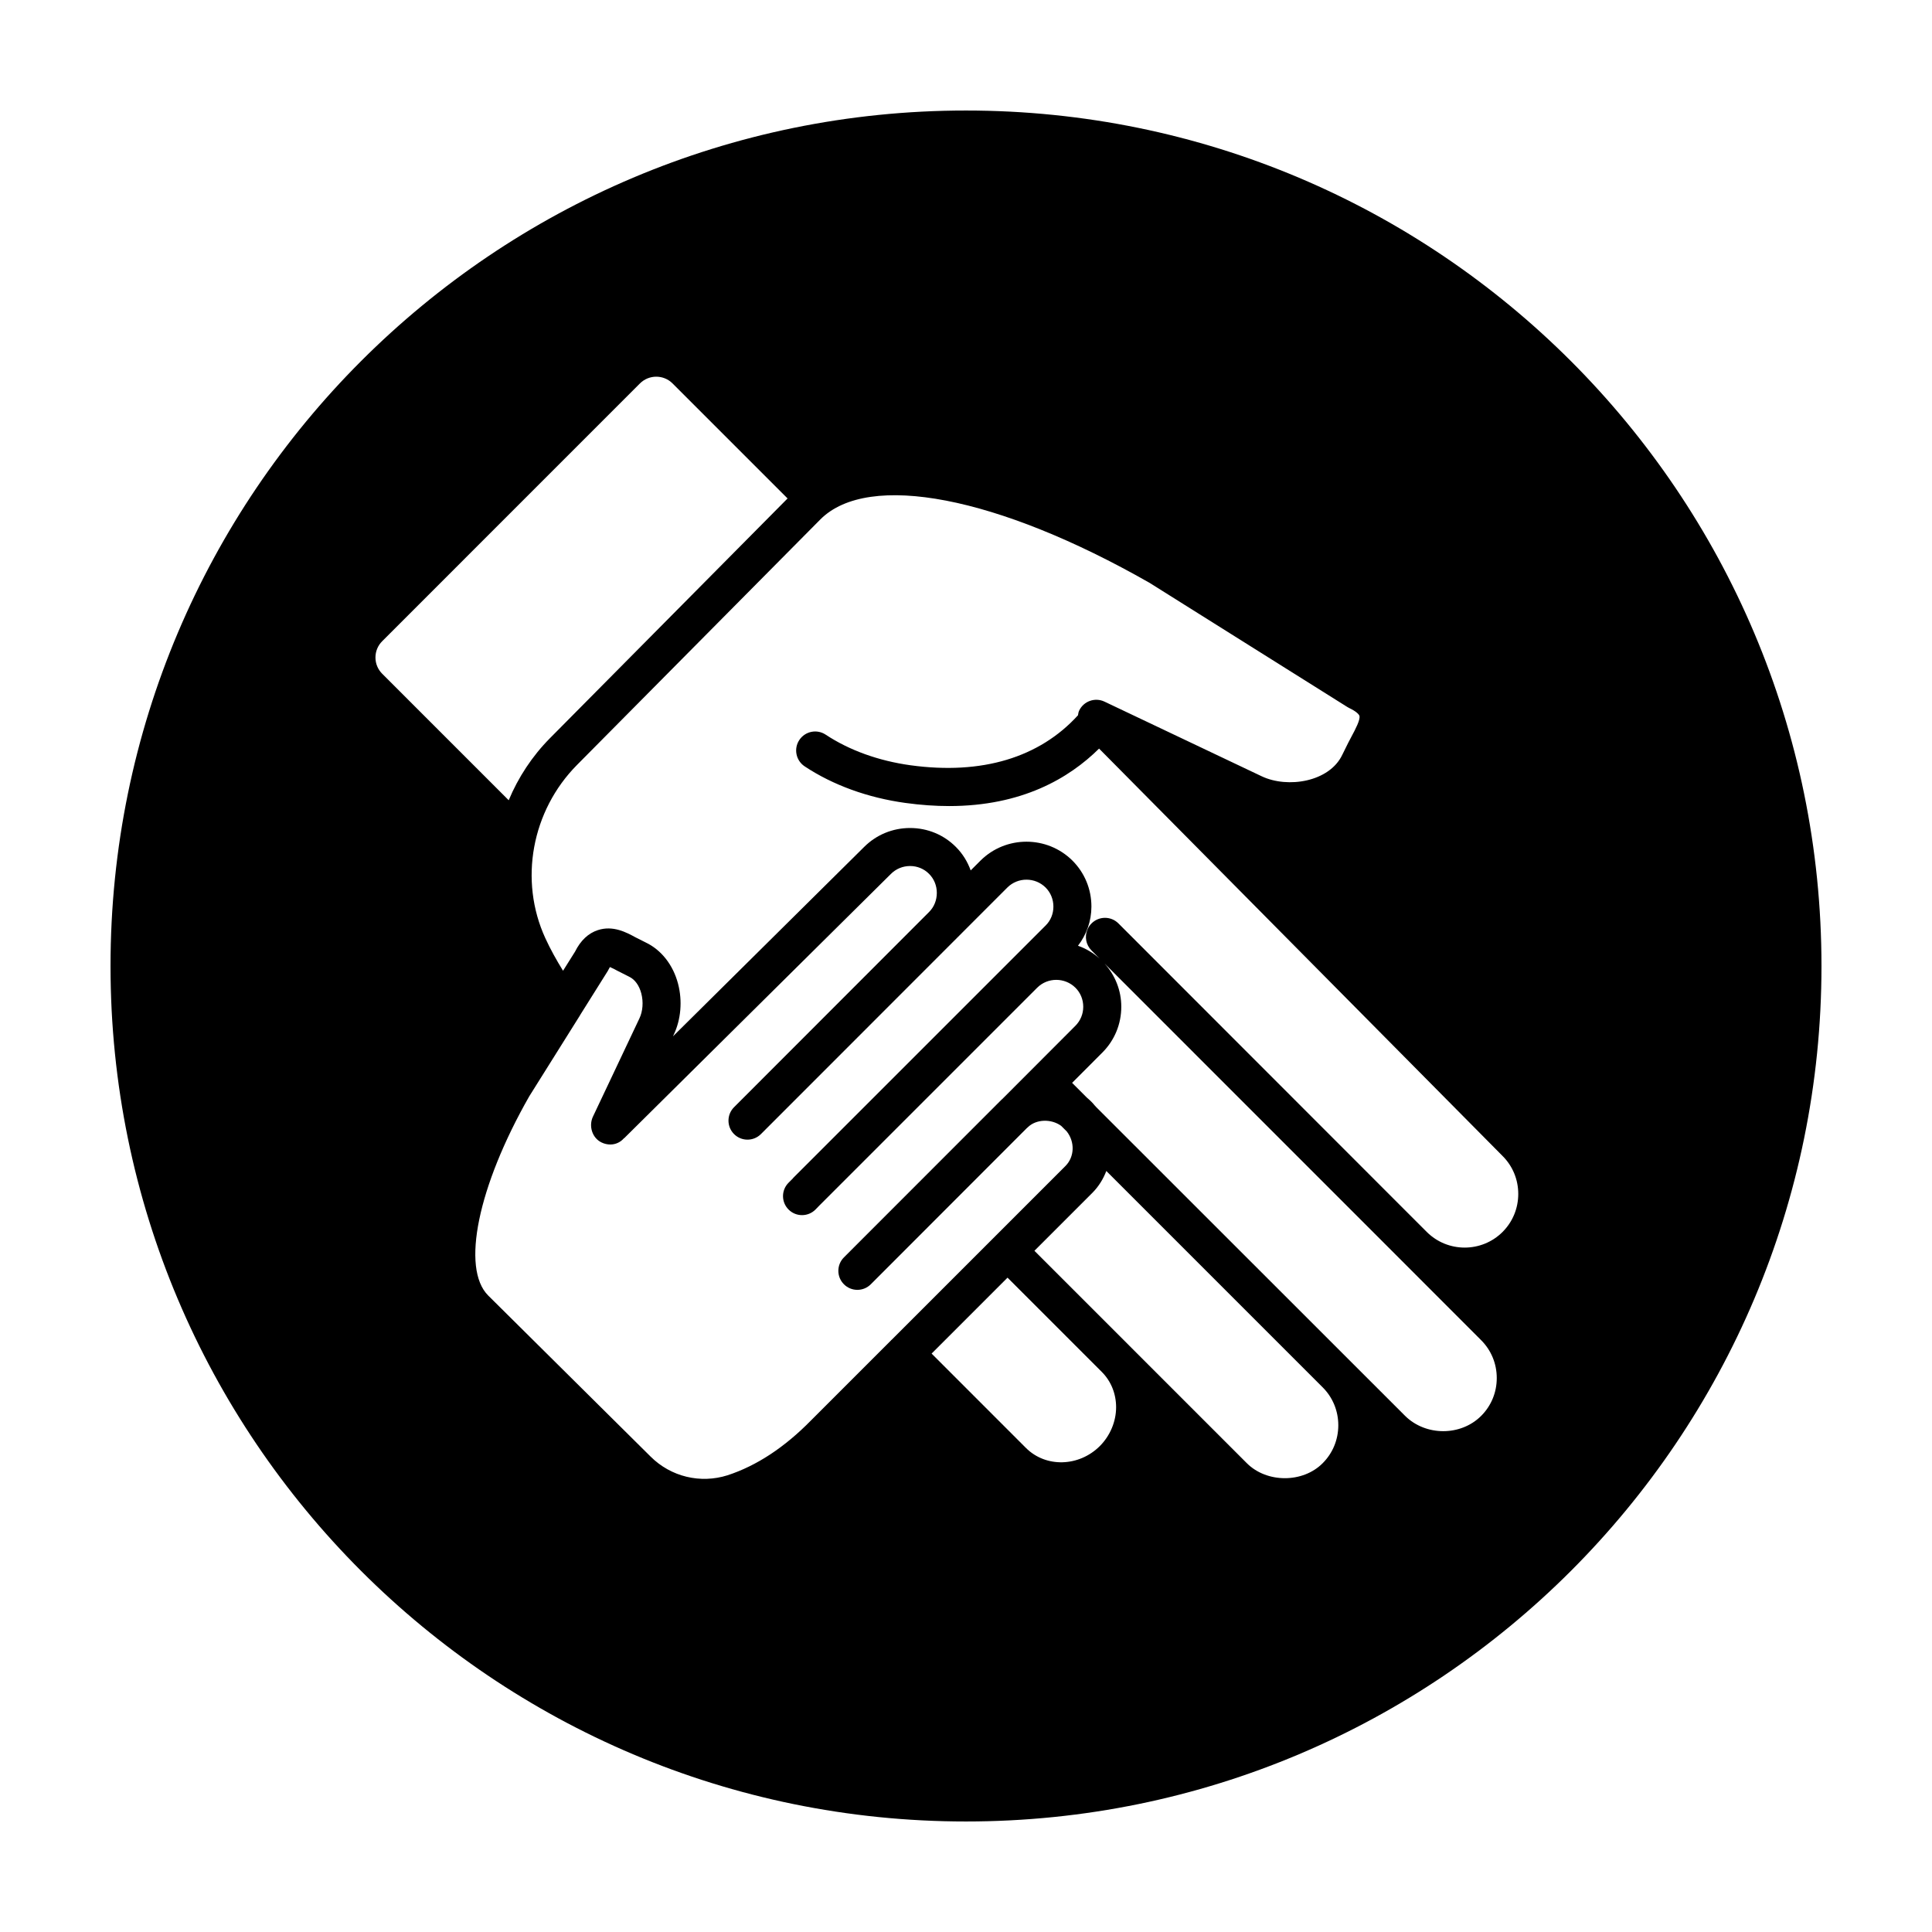 <?xml version="1.0" encoding="UTF-8"?>
<!-- The Best Svg Icon site in the world: iconSvg.co, Visit us! https://iconsvg.co -->
<svg fill="#000000" width="800px" height="800px" version="1.1" viewBox="144 144 512 512" xmlns="http://www.w3.org/2000/svg">
 <path d="m400 173.29c-125.21 0-226.71 101.5-226.71 226.71 0 125.21 101.5 226.71 226.71 226.71s226.71-101.5 226.71-226.71c-0.004-125.21-101.5-226.71-226.71-226.71zm-156.5 144.95c0-1.633 0.637-3.164 1.789-4.316l68.301-68.309c2.387-2.383 6.266-2.383 8.645 0l30.48 30.48-62.938 63.5c-4.777 4.82-8.449 10.445-10.965 16.48l-33.52-33.52c-1.156-1.156-1.793-2.688-1.793-4.316zm136.68 180.9c-0.031 0.031-0.039 0.07-0.07 0.102l-21.195 21.195c-7.004 7.141-14.426 12.016-22.098 14.523-7.184 2.281-15.008 0.414-20.383-4.934l-43.062-42.703c-7.203-7.203-2.731-28.914 10.887-52.789l13.352-21.301c0.082-0.125 0.152-0.25 0.223-0.383l7.234-11.531c0.105-0.16 0.195-0.332 0.277-0.516 0.105-0.223 0.207-0.398 0.293-0.527 0.574 0.227 1.391 0.672 1.941 0.969l3.16 1.598c1.516 0.719 2.664 2.324 3.215 4.43 0.586 2.254 0.398 4.727-0.5 6.613l-6.785 14.344c-0.023 0.055-0.055 0.105-0.074 0.16l-5.453 11.516c-1.176 2.488-0.223 5.644 2.254 6.848 0.754 0.371 1.562 0.551 2.336 0.551 1.367 0 2.66-0.57 3.582-1.617 0.047-0.039 0.105-0.055 0.152-0.102l70.629-69.98c1.359-1.359 3.16-2.102 5.082-2.102h0.016c1.91 0.004 3.688 0.742 5.008 2.07 1.34 1.34 2.066 3.125 2.066 5.047 0 1.949-0.73 3.742-2.047 5.062l-51.688 51.734c-1.969 1.969-1.969 5.152 0 7.125 1.969 1.969 5.152 1.969 7.125 0l65.32-65.355c2.781-2.754 7.32-2.762 10.121 0.016 1.328 1.328 2.066 3.129 2.066 5.055s-0.73 3.699-2.055 5.008l-66.902 66.895c-0.039 0.039-0.051 0.09-0.086 0.133l-1.188 1.188c-1.941 1.996-1.891 5.184 0.109 7.117 1.988 1.934 5.184 1.895 7.117-0.109l1.16-1.195s0.004-0.004 0.012-0.004l57.551-57.551c2.781-2.762 7.32-2.754 10.121 0.016 1.336 1.328 2.07 3.129 2.07 5.055 0 1.906-0.742 3.688-2.086 5.039l-19.383 19.418c-0.07 0.059-0.137 0.117-0.207 0.176l-40.988 41.016c-0.004 0.004-0.004 0.012-0.012 0.016l-0.746 0.746c-1.969 1.969-1.969 5.152 0 7.125 0.984 0.984 2.273 1.477 3.562 1.477s2.578-0.492 3.562-1.477l0.762-0.762 40.531-40.57c0.117-0.098 0.23-0.191 0.332-0.297 2.238-2.176 6.191-2.231 8.762-0.398 0.039 0.035 0.082 0.066 0.121 0.102 0.031 0.023 0.055 0.055 0.086 0.082l1.328 1.328c2.203 2.797 2.074 6.715-0.309 9.141l-46.117 46.117c-0.02 0.016-0.062 0.023-0.094 0.055zm55.305 28.066c-5.547 5.547-14.332 5.773-19.59 0.523l-25.008-25.016 20.121-20.121 25.02 25.02c2.414 2.434 3.754 5.75 3.754 9.324-0.004 3.777-1.566 7.516-4.297 10.27zm59.039 4.555c-5.25 5.301-14.809 5.297-20.102 0l-31.242-31.242c-0.016-0.016-0.023-0.035-0.047-0.055l-25-24.992 15.426-15.426c1.648-1.676 2.828-3.637 3.629-5.723l57.34 57.34c2.664 2.664 4.137 6.231 4.137 10.051-0.004 3.812-1.473 7.383-4.141 10.047zm41.984-12.523c-5.387 5.379-14.664 5.391-20.133-0.012l-81.844-81.809c-0.102-0.121-0.211-0.246-0.324-0.359l-0.09-0.09c-0.266-0.332-0.574-0.676-0.883-0.988-0.406-0.406-0.785-0.75-1.16-1.059l-3.953-3.953 8-8.016c3.246-3.246 5.031-7.562 5.031-12.156 0-4.301-1.605-8.316-4.449-11.477l72.266 72.273 27.527 27.547c2.684 2.676 4.16 6.242 4.16 10.051 0.004 3.812-1.473 7.383-4.148 10.047zm5.703-48.77c-5.551 5.543-14.566 5.543-20.113 0l-6.012-6.012-75.691-75.742c-1.969-1.969-5.152-1.969-7.125 0-0.492 0.492-0.863 1.062-1.109 1.672-0.754 1.824-0.395 4 1.09 5.488l2.176 2.176c-1.723-1.547-3.668-2.684-5.75-3.414 2.262-2.949 3.559-6.535 3.559-10.379 0-4.613-1.785-8.941-5.031-12.191-6.715-6.672-17.633-6.672-24.34-0.016l-2.621 2.621c-0.84-2.309-2.133-4.434-3.91-6.207-3.203-3.231-7.512-5.023-12.121-5.031h-0.035c-4.613 0-8.941 1.789-12.191 5.039l-50.648 50.176 0.207-0.434c1.914-4.019 2.336-8.934 1.152-13.488-1.301-4.988-4.43-8.984-8.574-10.957l-2.734-1.379c-2.359-1.285-5.93-3.215-9.945-1.898-2.543 0.828-4.574 2.742-6.051 5.703l-3.18 5.066c-1.738-2.816-3.336-5.668-4.699-8.641-7.023-15.305-3.637-33.766 8.422-45.926l64.492-65.066c12.723-12.699 46.941-6.125 87.16 16.801 0 0 0.004 0 0.012 0.004l52.453 32.926c0.168 0.105 0.336 0.203 0.52 0.289 1.758 0.836 2.543 1.617 2.68 2.035 0.328 1.004-1.145 3.734-2.016 5.367-0.348 0.645-0.684 1.27-0.984 1.875l-1.535 3.109c-3.41 7.18-14.453 8.961-21.352 5.691l-41.672-19.789c-2.519-1.188-5.523-0.121-6.711 2.394-0.191 0.398-0.227 0.816-0.309 1.23-10.219 11.215-25.453 15.836-44.359 13.246-8.469-1.168-16.254-3.977-22.504-8.117-2.324-1.535-5.441-0.906-6.984 1.422-1.535 2.316-0.902 5.445 1.422 6.984 7.5 4.969 16.73 8.316 26.688 9.691 4.102 0.562 7.961 0.828 11.582 0.828 19.246 0 31.785-7.352 39.746-15.23l106.93 107.96c2.691 2.684 4.16 6.258 4.16 10.07-0.004 3.805-1.477 7.379-4.144 10.047z"/>
</svg>